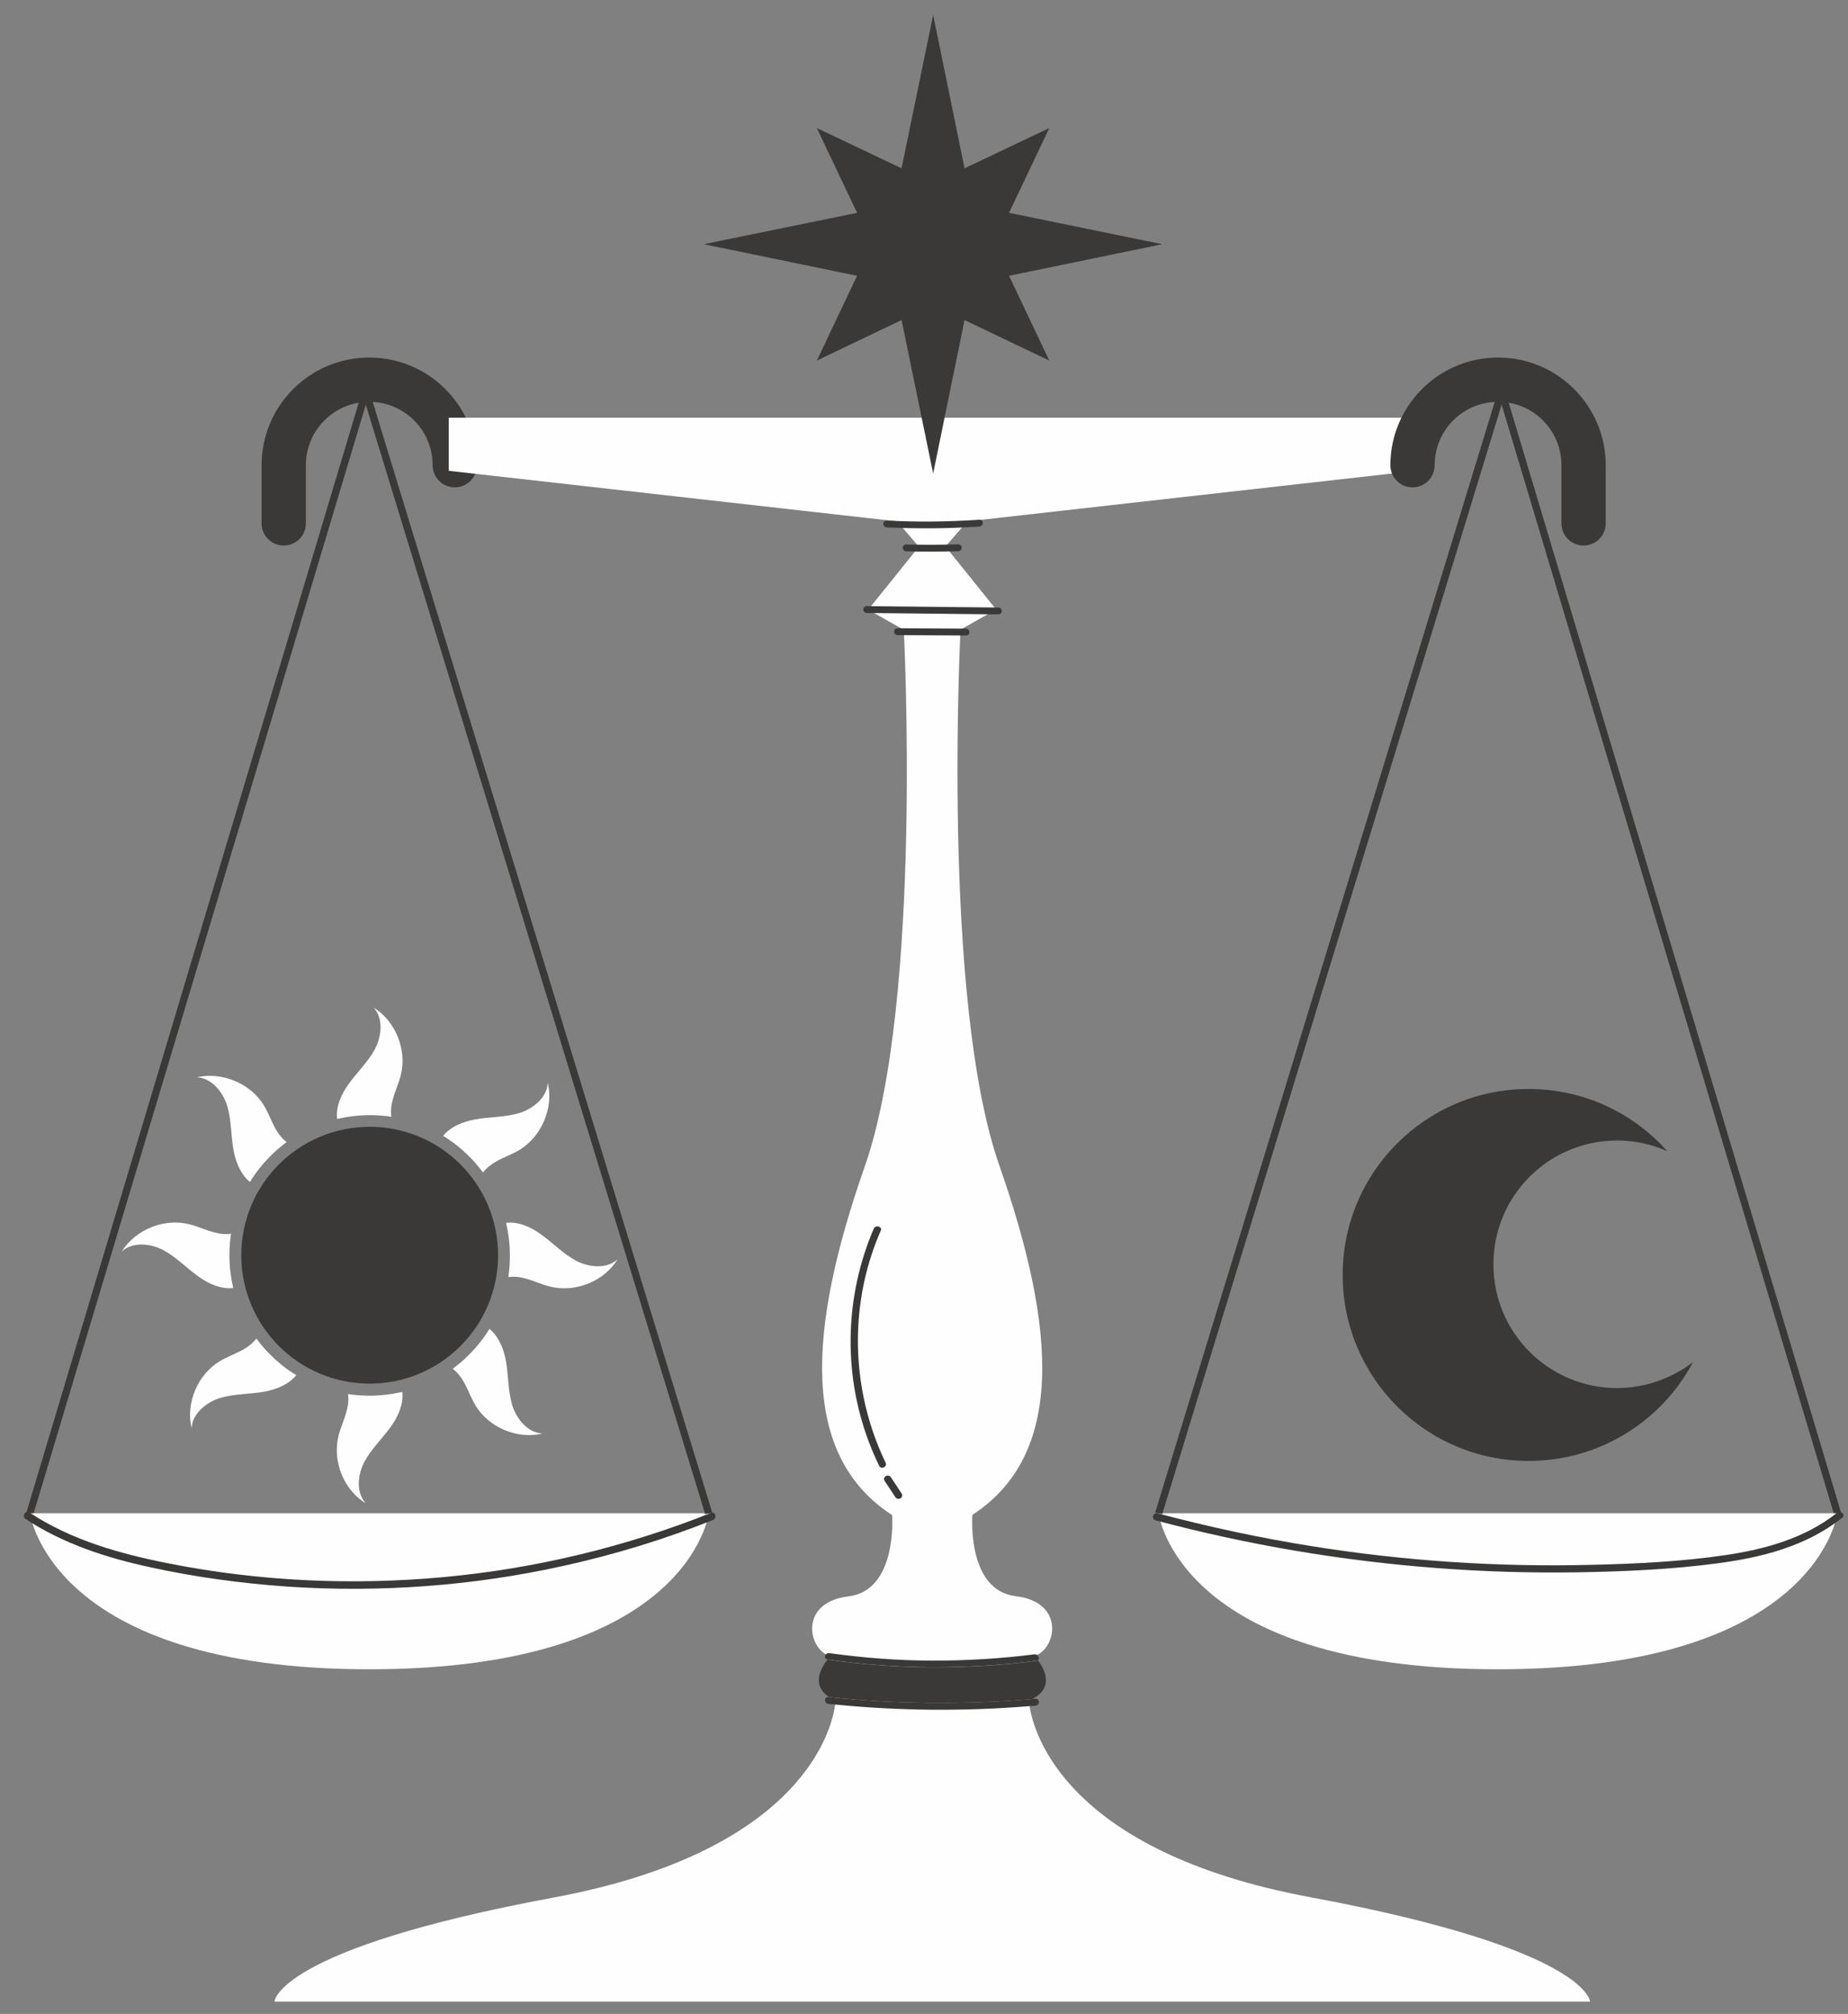 <svg width="67" height="73" viewBox="0 0 67 73" fill="none" xmlns="http://www.w3.org/2000/svg">
<rect x="0" y="0" width="67" height="73" fill="#808080" stroke="none"/>
<path d="M10.287 19.774C9.842 19.774 9.484 19.417 9.484 18.972V16.863C9.484 14.711 11.235 12.96 13.388 12.96C15.54 12.96 17.291 14.711 17.291 16.863C17.291 17.308 16.934 17.666 16.489 17.666C16.044 17.666 15.686 17.308 15.686 16.863C15.686 15.594 14.657 14.565 13.388 14.565C12.118 14.565 11.089 15.594 11.089 16.863V18.972C11.089 19.417 10.732 19.774 10.287 19.774Z" fill="#3A3938"/>
<path d="M1.212 54.883L0.957 54.824L13.127 14.192L13.39 14.243L1.212 54.883Z" fill="#3A3938"/>
<path d="M25.698 54.853C25.698 54.853 24.997 60.508 13.396 60.508C1.796 60.508 1.088 54.853 1.088 54.853H25.698Z" fill="#FEFEFE"/>
<path d="M25.566 54.883L13.126 14.222L13.389 14.164L25.821 54.825L25.566 54.883Z" fill="#3A3938"/>
<path d="M32.526 18.898L16.27 17.066V15.14H51.336V17.066L35.073 18.898L34.277 19.81L36.116 22.093L34.825 22.823C34.825 22.823 34.124 36.233 36.233 42.252C38.341 48.272 38.567 52.752 35.255 54.911C35.255 54.911 35.036 57.647 36.831 57.859C38.545 58.063 38.334 59.624 37.604 59.989C37.568 60.011 37.531 60.019 37.502 60.033C37.502 60.033 37.553 60.084 37.619 60.172C37.604 60.186 37.582 60.194 37.56 60.201C36.328 60.361 35.087 60.434 33.847 60.434C33.81 60.434 33.781 60.434 33.745 60.434C32.49 60.427 31.242 60.332 30.002 60.164C29.994 60.164 29.994 60.164 29.987 60.157C30.046 60.084 30.089 60.04 30.089 60.04C30.038 60.019 29.987 59.997 29.936 59.967C29.25 59.559 29.082 58.063 30.761 57.866C32.555 57.647 32.344 54.919 32.344 54.919C29.024 52.759 29.25 48.279 31.359 42.26C33.467 36.24 32.767 22.83 32.767 22.83L31.476 22.101L33.314 19.817L32.526 18.898Z" fill="#FEFEFE"/>
<path d="M57.647 72.554H9.952C9.952 72.554 10.011 70.649 20.072 68.782C29.148 67.096 30.17 62.631 30.279 61.785C30.286 61.697 30.294 61.646 30.294 61.646C30.206 61.609 30.126 61.566 30.053 61.515C31.279 61.646 32.512 61.712 33.745 61.726C33.781 61.726 33.81 61.726 33.847 61.726C35.036 61.733 36.225 61.69 37.415 61.588C37.378 61.609 37.342 61.624 37.305 61.639C37.305 61.639 37.305 61.712 37.327 61.836C37.473 62.813 38.633 67.125 47.527 68.774C57.588 70.649 57.647 72.554 57.647 72.554Z" fill="#FEFEFE"/>
<path d="M57.413 19.774C57.858 19.774 58.216 19.416 58.216 18.971V16.863C58.216 14.71 56.465 12.96 54.313 12.96C52.16 12.96 50.409 14.71 50.409 16.863C50.409 17.308 50.767 17.666 51.212 17.666C51.657 17.666 52.014 17.308 52.014 16.863C52.014 15.593 53.043 14.565 54.313 14.565C55.582 14.565 56.611 15.593 56.611 16.863V18.971C56.611 19.416 56.968 19.774 57.413 19.774Z" fill="#3A3938"/>
<path d="M66.492 54.883L66.747 54.824L54.577 14.192L54.315 14.243L66.492 54.883Z" fill="#3A3938"/>
<path d="M42.004 54.853C42.004 54.853 42.704 60.508 54.305 60.508C65.906 60.508 66.614 54.853 66.614 54.853H42.004Z" fill="#FEFEFE"/>
<path d="M42.138 54.883L54.578 14.222L54.315 14.163L41.883 54.824L42.138 54.883Z" fill="#3A3938"/>
<path d="M35.504 18.84C34.387 18.913 33.271 18.928 32.155 18.869C31.98 18.862 31.98 19.11 32.155 19.117C33.271 19.168 34.387 19.161 35.504 19.088C35.672 19.073 35.672 18.833 35.504 18.84Z" fill="#3A3938"/>
<path d="M34.736 19.73C34.108 19.751 33.481 19.751 32.861 19.737C32.686 19.73 32.686 19.978 32.861 19.985C33.488 20 34.116 19.999 34.736 19.978C34.911 19.978 34.911 19.73 34.736 19.73Z" fill="#3A3938"/>
<path d="M35.021 22.788C34.196 22.781 33.372 22.781 32.547 22.773C32.372 22.773 32.372 23.021 32.547 23.021C33.372 23.029 34.196 23.029 35.021 23.036C35.188 23.036 35.188 22.795 35.021 22.788Z" fill="#3A3938"/>
<path d="M36.189 22.022C34.606 22.007 33.015 21.985 31.432 21.971C31.257 21.971 31.257 22.219 31.432 22.219C33.015 22.233 34.606 22.255 36.189 22.27C36.364 22.27 36.364 22.022 36.189 22.022Z" fill="#3A3938"/>
<path d="M32.109 53.021C31.117 50.964 30.855 48.615 31.343 46.411C31.482 45.791 31.679 45.185 31.934 44.602C32 44.456 31.737 44.39 31.679 44.536C30.76 46.674 30.592 49.074 31.19 51.3C31.358 51.934 31.591 52.547 31.876 53.138C31.949 53.284 32.182 53.16 32.109 53.021Z" fill="#3A3938"/>
<path d="M32.694 54.146L32.3 53.547C32.264 53.489 32.176 53.467 32.118 53.504C32.06 53.54 32.03 53.613 32.067 53.672C32.198 53.868 32.33 54.066 32.461 54.27C32.497 54.328 32.585 54.35 32.643 54.314C32.702 54.284 32.731 54.204 32.694 54.146Z" fill="#3A3938"/>
<path d="M37.423 61.587C36.234 61.689 35.045 61.733 33.855 61.726C33.826 61.726 33.79 61.726 33.753 61.726C32.52 61.711 31.287 61.646 30.061 61.514C29.383 61.069 29.791 60.42 30.003 60.157C30.003 60.157 30.01 60.164 30.018 60.164C31.258 60.34 32.506 60.434 33.761 60.442C33.79 60.442 33.826 60.442 33.863 60.442C35.103 60.442 36.343 60.369 37.576 60.208C37.598 60.208 37.62 60.194 37.635 60.186C37.846 60.471 38.248 61.157 37.423 61.587Z" fill="#3A3938"/>
<path d="M37.627 60.179C37.612 60.194 37.59 60.201 37.568 60.201C36.335 60.362 35.095 60.435 33.854 60.435C33.825 60.435 33.789 60.435 33.752 60.435C32.497 60.428 31.25 60.333 30.009 60.158C30.002 60.158 30.002 60.158 29.995 60.15C29.893 60.129 29.893 60.026 29.944 59.968C29.973 59.931 30.024 59.917 30.075 59.924C31.286 60.092 32.519 60.187 33.745 60.194C33.774 60.194 33.811 60.194 33.847 60.194C35.066 60.194 36.284 60.121 37.488 59.968C37.539 59.961 37.575 59.975 37.605 59.997C37.67 60.048 37.685 60.143 37.627 60.179Z" fill="#3A3938"/>
<path d="M37.539 61.828C37.466 61.836 37.401 61.843 37.328 61.843C36.168 61.938 35.008 61.982 33.847 61.974C33.818 61.974 33.782 61.974 33.745 61.974C32.585 61.96 31.425 61.901 30.272 61.785C30.192 61.777 30.112 61.77 30.039 61.763C29.871 61.748 29.871 61.5 30.039 61.515H30.046C31.272 61.646 32.505 61.712 33.738 61.726C33.767 61.726 33.804 61.726 33.84 61.726C35.029 61.734 36.219 61.69 37.408 61.588C37.452 61.588 37.488 61.58 37.532 61.58C37.715 61.566 37.707 61.814 37.539 61.828Z" fill="#3A3938"/>
<path d="M25.777 54.84C22.677 56.073 19.401 56.861 16.081 57.167C12.768 57.474 9.412 57.32 6.151 56.678C4.371 56.328 2.59 55.832 1.066 54.825C0.92 54.73 0.788 54.964 0.927 55.058C2.284 55.956 3.86 56.467 5.443 56.809C7.078 57.167 8.741 57.393 10.412 57.51C13.754 57.736 17.132 57.488 20.4 56.766C22.261 56.357 24.085 55.803 25.85 55.095C26.004 55.029 25.938 54.774 25.777 54.84Z" fill="#3A3938"/>
<path d="M66.608 54.832C65.448 55.758 63.989 56.16 62.544 56.371C60.953 56.605 59.319 56.685 57.714 56.721C54.314 56.809 50.899 56.583 47.543 56.043C45.668 55.744 43.807 55.343 41.969 54.854C41.801 54.81 41.728 55.065 41.896 55.109C45.23 55.999 48.645 56.576 52.081 56.838C53.803 56.97 55.532 57.021 57.261 56.992C58.925 56.962 60.596 56.889 62.245 56.67C63.864 56.459 65.492 56.05 66.79 55.014C66.929 54.912 66.739 54.73 66.608 54.832Z" fill="#3A3938"/>
<path d="M61.381 49.374C60.25 51.504 58.003 52.956 55.42 52.956C51.699 52.956 48.679 49.936 48.679 46.215C48.679 42.486 51.699 39.473 55.42 39.473C57.419 39.473 59.214 40.341 60.447 41.728C59.893 41.48 59.28 41.341 58.631 41.341C56.15 41.341 54.144 43.347 54.144 45.828C54.144 48.309 56.15 50.315 58.631 50.315C59.667 50.308 60.622 49.958 61.381 49.374Z" fill="#3A3938"/>
<path d="M13.403 50.154C15.974 50.154 18.058 48.069 18.058 45.499C18.058 42.928 15.974 40.844 13.403 40.844C10.832 40.844 8.748 42.928 8.748 45.499C8.748 48.069 10.832 50.154 13.403 50.154Z" fill="#3A3938"/>
<path d="M14.534 38.962C14.461 39.261 14.322 39.546 14.242 39.852C14.184 40.057 14.155 40.276 14.191 40.48C13.936 40.443 13.673 40.422 13.41 40.422C13.002 40.422 12.6 40.473 12.221 40.56C12.17 40.13 12.367 39.677 12.622 39.32C12.929 38.882 13.337 38.503 13.593 38.028C13.841 37.554 13.906 36.912 13.542 36.518C14.337 37.007 14.76 38.05 14.534 38.962Z" fill="#FEFEFE"/>
<path d="M12.272 52.05C12.345 51.751 12.484 51.467 12.564 51.16C12.622 50.956 12.652 50.737 12.615 50.533C12.87 50.569 13.133 50.591 13.396 50.591C13.804 50.591 14.206 50.54 14.585 50.453C14.636 50.883 14.439 51.336 14.184 51.693C13.877 52.131 13.469 52.51 13.213 52.984C12.965 53.459 12.9 54.101 13.264 54.495C12.462 54.006 12.046 52.97 12.272 52.05Z" fill="#FEFEFE"/>
<path d="M6.858 44.375C7.157 44.448 7.442 44.586 7.748 44.666C7.953 44.725 8.172 44.754 8.376 44.718C8.339 44.973 8.317 45.236 8.317 45.498C8.317 45.907 8.369 46.308 8.456 46.688C8.026 46.739 7.573 46.542 7.216 46.286C6.778 45.98 6.399 45.571 5.924 45.316C5.45 45.068 4.808 45.002 4.414 45.367C4.903 44.572 5.946 44.148 6.858 44.375Z" fill="#FEFEFE"/>
<path d="M19.947 46.637C19.647 46.564 19.363 46.426 19.056 46.346C18.852 46.287 18.633 46.258 18.429 46.294C18.465 46.039 18.487 45.776 18.487 45.514C18.487 45.105 18.436 44.704 18.349 44.325C18.779 44.273 19.232 44.47 19.589 44.726C20.027 45.032 20.406 45.441 20.88 45.696C21.355 45.944 21.997 46.01 22.391 45.645C21.902 46.448 20.858 46.864 19.947 46.637Z" fill="#FEFEFE"/>
<path d="M9.574 40.078C9.734 40.348 9.836 40.64 9.989 40.917C10.092 41.1 10.23 41.275 10.391 41.399C10.187 41.552 9.982 41.72 9.8 41.91C9.508 42.202 9.26 42.515 9.063 42.844C8.727 42.574 8.545 42.121 8.465 41.684C8.37 41.151 8.392 40.604 8.238 40.086C8.078 39.575 7.669 39.072 7.137 39.05C8.056 38.838 9.092 39.276 9.574 40.078Z" fill="#FEFEFE"/>
<path d="M17.233 50.934C17.073 50.664 16.971 50.372 16.817 50.095C16.715 49.913 16.576 49.738 16.416 49.614C16.62 49.46 16.825 49.292 17.007 49.103C17.299 48.811 17.547 48.497 17.744 48.169C18.079 48.439 18.262 48.891 18.342 49.329C18.437 49.862 18.415 50.409 18.568 50.927C18.729 51.438 19.137 51.941 19.67 51.963C18.751 52.182 17.715 51.744 17.233 50.934Z" fill="#FEFEFE"/>
<path d="M7.975 49.337C8.245 49.176 8.537 49.074 8.815 48.921C8.997 48.819 9.172 48.68 9.296 48.52C9.449 48.724 9.617 48.928 9.807 49.111C10.099 49.402 10.412 49.65 10.741 49.847C10.471 50.183 10.018 50.365 9.581 50.446C9.048 50.541 8.501 50.519 7.983 50.672C7.472 50.832 6.969 51.241 6.947 51.774C6.728 50.854 7.166 49.818 7.975 49.337Z" fill="#FEFEFE"/>
<path d="M18.832 41.684C18.562 41.844 18.27 41.946 17.993 42.099C17.81 42.202 17.635 42.34 17.511 42.501C17.358 42.296 17.19 42.092 17 41.91C16.709 41.618 16.395 41.37 16.066 41.173C16.336 40.837 16.789 40.655 17.227 40.575C17.759 40.48 18.306 40.502 18.824 40.348C19.335 40.188 19.838 39.779 19.86 39.247C20.079 40.159 19.634 41.195 18.832 41.684Z" fill="#FEFEFE"/>
<path d="M36.583 9.997L38.042 13.069L34.97 11.602L33.832 17.162L32.687 11.602L29.615 13.069L31.074 9.997L25.515 8.852L31.074 7.714L29.615 4.642L32.687 6.101L33.832 0.542L34.97 6.101L38.042 4.642L36.583 7.714L42.135 8.852L36.583 9.997Z" fill="#3A3938"/>
</svg>
